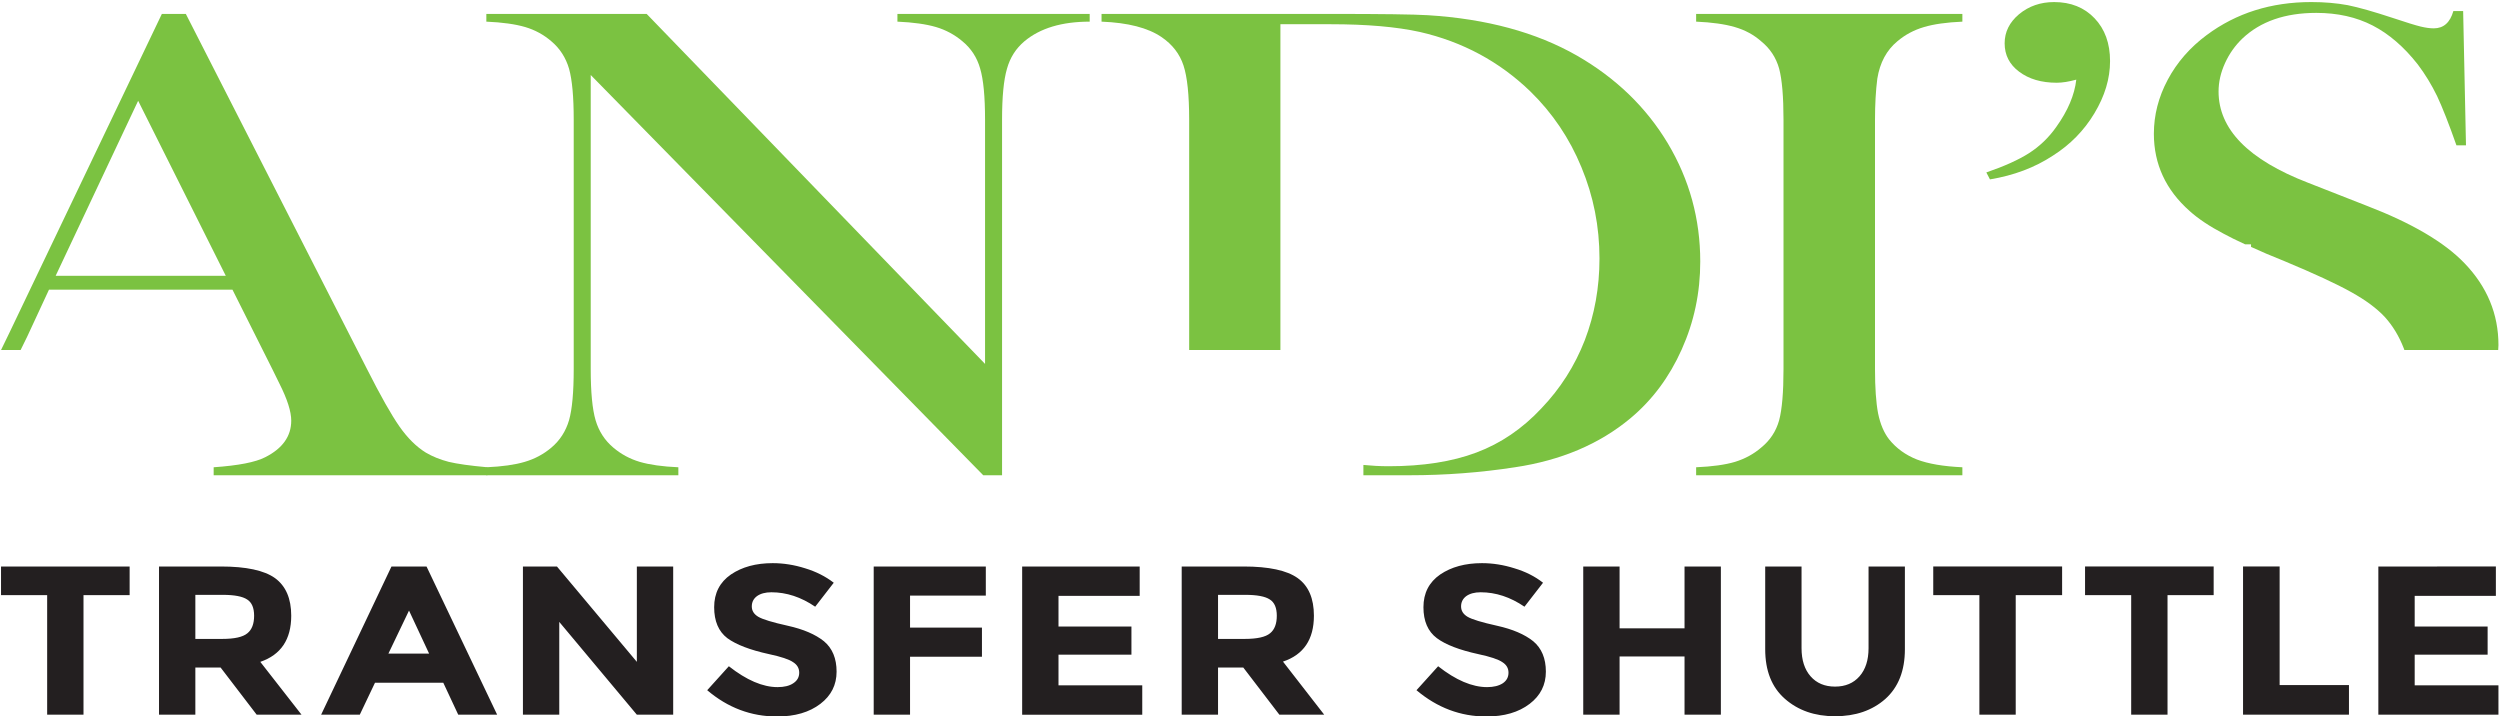 <svg version="1.2" xmlns="http://www.w3.org/2000/svg" viewBox="0 0 970 278" width="970" height="278">
	<title>Taxi-Logo-NEU-CMYK-ai</title>
	<style>
		.s0 { fill: #7bc241 } 
		.s1 { fill: #231f20 } 
	</style>
	<g id="Ebene 1">
		<g id="&lt;Group&gt;">
			<path id="&lt;Compound Path&gt;" fill-rule="evenodd" class="s0" d="m82.9 184.4v-3.1q14.4-1 20-3.9 10.1-5.1 10.1-14.2 0-5.3-4.6-14.4l-2.7-5.5-15.5-30.9h-71.2l-8.4 18.1-2.6 5.3h-7.6q1.6-3.2 3.3-6.8l59.1-123.6h9.3l70.3 137.8q7.9 15.6 12.6 22.3 4.7 6.7 10.2 10.1 3.9 2.3 8.9 3.6 5 1.2 15 2.1v3.1zm-29.3-145.3l-32 67.9h66z"/>
			<path id="&lt;Path&gt;" class="s0" d="m229.2 29.1v114.1q0 13.5 1.9 19.9 1.9 6.4 6.9 10.6 4.5 3.8 10.2 5.5 5.8 1.7 15 2.1v3.1h-74.5v-3.1q9.2-0.4 14.9-2.1 5.8-1.7 10.3-5.5 5-4.2 6.9-10.7 1.8-6.4 1.8-19.8v-96.8q0-13.2-1.8-19.7-1.9-6.5-6.9-10.7-4.4-3.8-10.1-5.5-5.8-1.7-15.1-2.1v-3h62.2l131.3 135.8v-94.7q0-13.5-1.9-19.9-1.8-6.4-6.9-10.6-4.5-3.8-10.2-5.5-5.8-1.7-15-2.1v-3h74.6v3q-16.2 0-25.3 7.6-5 4.2-6.8 10.7-1.9 6.5-1.9 19.7v138h-7.3z"/>
			<path id="&lt;Path&gt;" class="s0" d="m652.5 135.6q-7.2 16.1-19.9 26.7-18 15-44.8 19-20.1 3.1-40.9 3.1h-17.9v-4c3.1 0.3 6.3 0.5 9.8 0.5q19.9 0 34-5.3 14.2-5.3 25.3-17.2 11-11.5 16.8-26.4 5.7-14.9 5.7-31.7 0-18.6-7-35.4-6.9-16.8-19.8-29.4-18-17.4-42.9-23.1-13.6-3-34.6-3h-19.5v126.4h-35.4v-89.3q0-14.4-2.2-21.1-2.2-6.7-8.5-11-7.9-5.4-23.3-6v-3h88.9q29.6 0 37.7 0.5 34.1 2.1 57.9 15.7 22.6 13 35.2 34 12.6 21.1 12.6 45.9 0 18.1-7.2 34.1z"/>
			<path id="&lt;Path&gt;" class="s0" d="m761.4 5.4v3q-9.2 0.4-14.9 2.1-5.8 1.7-10.3 5.5-6.3 5.2-7.8 14.5-0.9 7-0.9 16v96.7q0 10.9 1.2 17.2 1.3 6.3 4.3 10.1 4.2 5.2 10.8 7.8 6.6 2.5 17.6 3v3.1h-103.3v-3.1q9.4-0.4 15.1-2.1 5.8-1.8 10.1-5.5 5.2-4.2 7-10.6 1.7-6.4 1.7-19.9v-96.7q0-13.5-1.7-19.9-1.8-6.4-7-10.6-4.3-3.8-10.2-5.5-5.8-1.7-15-2.1v-3z"/>
			<path id="&lt;Path&gt;" class="s0" d="m772.1 69.6l-1.4-2.7q10.5-3.6 16.6-7.5 6.2-4 10.5-10.1 6.8-9.5 7.8-18.4-4.4 1.2-7.6 1.2-8.9 0-14.6-4.3-5.6-4.2-5.6-11 0-6.6 5.6-11.3 5.7-4.7 13.6-4.7 9.7 0 15.7 6.3 6 6.3 6 16.6 0 10.2-6.1 20.3-6 10-16.1 16.4-10.5 6.9-24.4 9.2z"/>
			<path id="&lt;Path&gt;" class="s0" d="m945.6 37.3q-3.2-6.6-7.5-12.3-8-10.2-17.5-15.1-9.5-4.9-21.9-4.9-18.1 0-28.6 9.9-4.3 4.1-6.8 9.6-2.5 5.5-2.5 11 0 22 34.7 35.4l22.7 8.9q26.3 10.1 38 22.3 13.2 13.7 13.2 31.8c0 0.6-0.1 1.2-0.1 1.9h-36.4q-0.2-0.4-0.3-0.8-2.7-6.9-7.2-11.9-4.7-5.1-13.2-9.8-8.4-4.7-25.9-12-7.3-2.9-12.9-5.5v-1h-2.3q-4.8-2.2-8.3-4.1-8.2-4.3-13.2-8.8-13.9-12.3-13.9-30 0-10.9 5.4-21 5.4-10.1 15.1-17.3 17.2-12.8 40.6-12.8 7.6 0 14.1 1.2 6.4 1.3 17.3 4.9 8.1 2.7 11 3.4 2.9 0.7 5.1 0.7 5.7 0 7.6-6.7h3.8l1.1 52.1h-3.7q-4.4-12.5-7.5-19.1z"/>
			<path id="&lt;Compound Path&gt;" fill-rule="evenodd" class="s1" d="m968.4 219.8v11.4h-31.5v11.9h28.3v10.9h-28.3v11.9h32.5v11.4h-46.6v-57.5zm-98.1 57.5v-57.5h14.2v46h26.9v11.5zm-29.3-46.4v46.4h-14.1v-46.4h-17.9v-11.1h49.9v11.1zm-58.9 0v46.4h-14.1v-46.4h-17.9v-11.1h50v11.1zm-79.6 31.5q3.5 4 9.5 4 6 0 9.5-4 3.5-4 3.5-10.9v-31.7h14.1v32.1q0 12.5-7.6 19.3-7.6 6.7-19.5 6.7-11.8 0-19.5-6.8-7.6-6.7-7.6-19.2v-32.1h14.1v31.7q0 6.9 3.5 10.9zm-48.9-42.6h14.1v57.5h-14.1v-22.6h-25.2v22.6h-14.1v-57.5h14.1v24h25.2zm-84.7 11.5q-2 1.5-2 4 0 2.5 2.5 4 2.5 1.5 11.5 3.5 9 2 14 6 4.9 4.1 4.9 11.8 0 7.7-6.3 12.5-6.4 4.9-16.8 4.9-15 0-27.1-10.2l8.4-9.3q10.3 8.1 19 8.1 3.8 0 6.1-1.5 2.2-1.5 2.2-4.1 0-2.6-2.4-4.1-2.3-1.6-9.3-3.1-11-2.4-16.1-6.2-5.2-3.9-5.2-12 0-8.2 6.5-12.7 6.5-4.4 16.2-4.4 6.3 0 12.6 2 6.4 1.9 11.1 5.6l-7.2 9.3q-8.2-5.6-17-5.6-3.5 0-5.6 1.5zm-59.1 7.6q0 13.8-12 17.8l16 20.6h-17.4l-14-18.3h-9.8v18.3h-14.1v-57.5h24q14.7 0 21 4.5 6.3 4.5 6.3 14.6zm-17 6.8q2.6-2.1 2.6-6.8 0-4.6-2.7-6.3-2.7-1.8-9.5-1.8h-10.6v17.1h10.3q7.3 0 9.9-2.2zm-50.6-25.9v11.4h-31.5v11.9h28.3v10.9h-28.3v11.9h32.5v11.4h-46.6v-57.5zm-59.7 0v11.3h-29.4v12.4h27.9v11.3h-27.9v22.5h-14.1v-57.5zm-88.8 11.5q-2 1.5-2 4 0 2.5 2.5 4 2.5 1.5 11.5 3.5 9 2 14 6 4.9 4.1 4.9 11.8 0 7.7-6.3 12.5-6.4 4.9-16.8 4.9-15.1 0-27.1-10.2l8.4-9.3q10.3 8.1 18.9 8.1 3.9 0 6.1-1.5 2.3-1.5 2.3-4.1 0-2.6-2.4-4.1-2.3-1.6-9.3-3.1-11-2.4-16.2-6.2-5.1-3.9-5.1-12 0-8.2 6.5-12.7 6.5-4.4 16.2-4.4 6.3 0 12.6 2 6.3 1.9 11.1 5.6l-7.2 9.3q-8.2-5.6-17-5.6-3.5 0-5.6 1.5zm-46.6-11.5h14.1v57.5h-14.1l-30.1-36v36h-14.1v-57.5h13.2l31 37zm-69.3 57.5l-5.8-12.4h-26.5l-5.9 12.4h-15l27.3-57.5h13.6l27.4 57.5zm-19.1-40.4l-8 16.7h15.8zm-45.7 2q0 13.8-12 17.9l16 20.5h-17.4l-14-18.3h-9.8v18.3h-14.1v-57.5h24q14.7 0 21 4.5 6.3 4.6 6.3 14.6zm-17 6.8q2.6-2.1 2.6-6.8 0-4.6-2.7-6.3-2.7-1.8-9.5-1.8h-10.6v17.1h10.4q7.2 0 9.8-2.2zm-63.6-14.8v46.4h-14.1v-46.4h-17.9v-11.1h49.9v11.1z"/>
		</g>
	</g>
</svg>